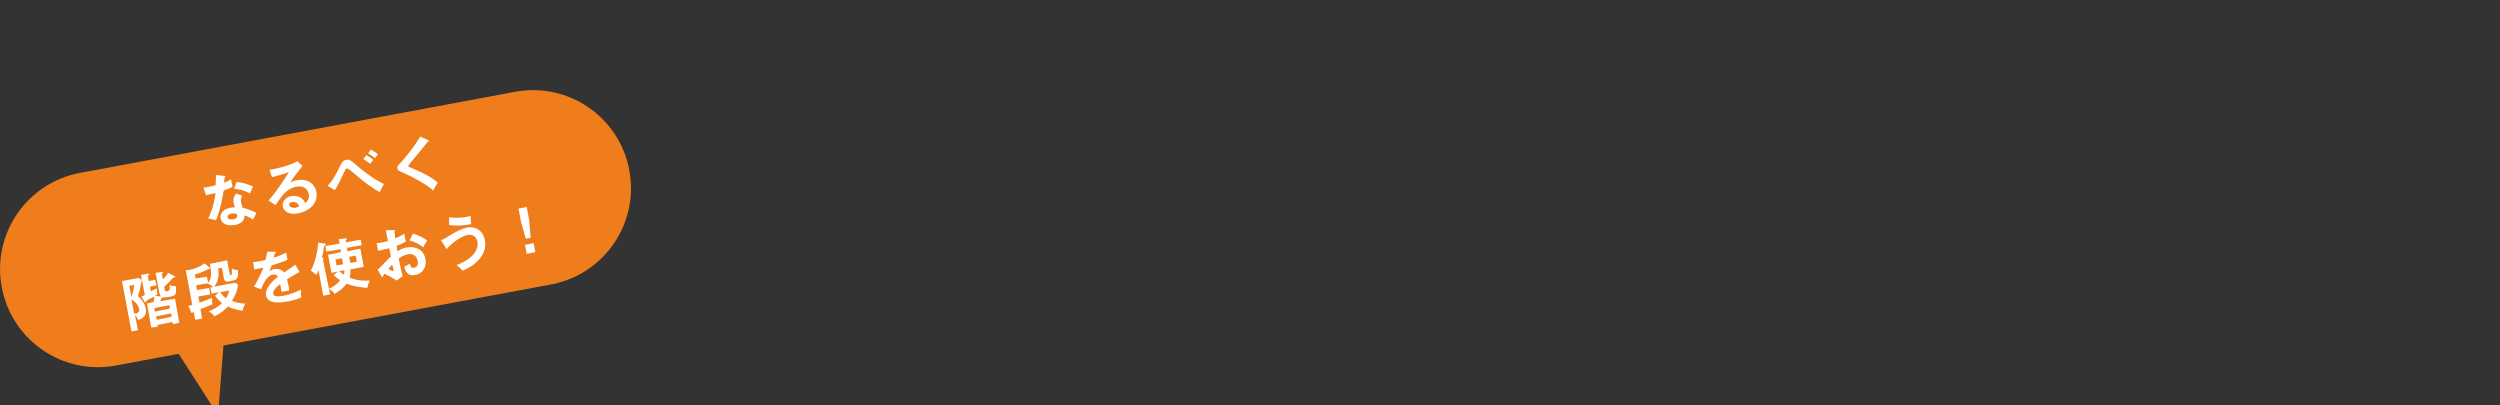 <?xml version="1.0" encoding="utf-8"?>
<!-- Generator: Adobe Illustrator 24.2.0, SVG Export Plug-In . SVG Version: 6.00 Build 0)  -->
<svg version="1.1" id="レイヤー_1" xmlns="http://www.w3.org/2000/svg" xmlns:xlink="http://www.w3.org/1999/xlink" x="0px"
	 y="0px" viewBox="0 0 580 94" style="enable-background:new 0 0 580 94;" xml:space="preserve">
<rect x="0" y="0" width="580" height="94" fill="#333333" stroke="none"/>
<style type="text/css">
	.st0{fill:#EF7D1B;}
	.st1{fill:#FFFFFF;}
	.st2{fill:#EF7D1B;stroke:#EF7D1B;stroke-width:1.791;stroke-linecap:round;stroke-linejoin:round;stroke-miterlimit:10;}
</style>
<g>
	<g>
		<path class="st0" d="M127.8,66L26.9,84.8C14.6,87.1,2.7,79,0.4,66.6l0,0c-2.3-12.3,5.8-24.2,18.2-26.5l100.9-18.8
			c12.3-2.3,24.2,5.8,26.5,18.2l0,0C148.3,51.8,140.2,63.7,127.8,66z"/>
		<g>
			<path class="st1" d="M47.2,43.5c0.4,0,0.8,0,1.4-0.2c0.3-0.1,0.7-0.1,1.4-0.3c0.1-1.1,0.1-1.8,0.1-2.4l1.9,0.2
				c0.2,0,0.3,0.1,0.3,0.2c0,0.1-0.2,0.2-0.2,0.2c0,0.2-0.1,1-0.1,1.2c0.8-0.3,1.2-0.6,1.6-0.8c0.1,0.5,0.2,1.2,0.4,1.7
				c-0.3,0.2-1,0.5-2.1,0.9c-0.2,1.1-0.8,4.7-1.8,6.9c-0.4-0.1-1-0.3-1.8-0.4c1.3-2.7,1.6-5.1,1.7-5.9c-0.5,0.1-1.5,0.3-2.2,0.5
				L47.2,43.5z M56.2,45.4c-0.3,0.6-0.4,0.9-0.3,1.4c0.1,0.5,0.3,1.1,0.4,1.4c0.9,0.2,2.3,0.7,3.2,1.2c-0.3,0.6-0.7,1.4-0.8,1.5
				c-1.3-0.7-1.5-0.8-2-0.9c0.1,1.7-1.6,2.1-2.2,2.2c-1.8,0.3-3.1-0.3-3.3-1.5c-0.2-0.8,0.2-2.1,2.2-2.5c0.5-0.1,0.9-0.1,1.1-0.1
				c-0.2-0.6-0.3-0.9-0.3-1.1c-0.2-1,0.3-1.9,0.6-2.1L56.2,45.4z M53.7,49.5c-0.4,0.1-1,0.4-0.9,0.9c0.1,0.6,0.9,0.5,1.3,0.5
				c1-0.2,1-0.8,0.9-1.2C54.3,49.4,53.7,49.5,53.7,49.5z M54.9,42.2c2.2,0.3,3,0.7,3.8,1.1c-0.2,0.4-0.5,1-0.7,1.6
				c-1.1-0.7-2.5-1-3.7-1.1L54.9,42.2z"/>
			<path class="st1" d="M70.2,38.5c-0.7,0.8-2.5,3.2-2.9,3.9c0.3-0.2,0.8-0.5,1.7-0.6c2-0.4,3.9,0.5,4.4,2.7c0.5,2.9-2,4.6-4.2,5
				c-2,0.4-3.4-0.4-3.6-1.6c-0.2-1.1,0.7-2.2,2-2.4c1-0.2,2.6,0.1,3.2,1.6c1.1-0.8,0.9-1.8,0.8-2.1c-0.1-0.8-0.8-2-2.8-1.7
				c-2.3,0.4-3.4,2.1-4.9,4.3l-1.6-1.1c1.2-1.2,4.2-5.5,4.7-6.6c-1.1,0.5-3.1,1-3.9,1.2l-0.6-1.7c1-0.1,4.6-0.9,6.5-2L70.2,38.5z
				 M67.7,46.9c-0.5,0.1-0.7,0.4-0.6,0.7c0.1,0.5,0.9,0.7,1.5,0.6c0.3-0.1,0.6-0.2,0.8-0.3C69.2,47.1,68.5,46.7,67.7,46.9z"/>
			<path class="st1" d="M76,43.1c0.3-0.3,1.3-1.3,2.4-3.6c0.8-1.7,1.1-2.2,1.8-2.4c0.9-0.2,1.2,0.1,3.3,1.9c1.1,0.9,3.4,2.7,5.6,3.7
				c-0.5,0.7-0.9,1.7-1,1.9c-1.9-1.1-3.7-2.4-5.4-3.9c-0.6-0.5-1.6-1.4-1.9-1.5c-0.1-0.1-0.2-0.1-0.3-0.1c-0.2,0-0.3,0.1-0.6,0.7
				c-1.2,2.6-1.4,3-2.2,4.3L76,43.1z M85,36c0.4,0.2,1.2,0.7,1.6,1.1c-0.2,0.2-0.6,0.7-0.7,0.9c-0.4-0.3-1.1-0.8-1.6-1.1L85,36z
				 M86,34.7c0.2,0.1,1,0.5,1.7,1.1c-0.3,0.3-0.5,0.6-0.7,0.9c-0.5-0.4-1-0.8-1.6-1.1L86,34.7z"/>
			<path class="st1" d="M99.3,32.5c0.1,0,0.2,0.1,0.2,0.2c0,0.1,0,0.1-0.1,0.2c0,0-0.1,0-0.2,0c-0.4,0.6-2.4,3-4,4.9
				c-0.5,0.6-0.5,0.7-0.5,0.7c0,0.2,0.2,0.2,0.6,0.4c0.2,0.1,4.2,1.6,6.3,3.5c-0.5,0.6-0.7,1-1.1,1.8c-1.4-1.4-5.1-3.3-6.7-4
				c-1.3-0.6-1.5-0.6-1.6-1.1c-0.1-0.3-0.1-0.5,0.9-1.5c1.4-1.6,3-3.6,4.4-5.9L99.3,32.5z"/>
			<path class="st1" d="M32.9,64.9c-0.2,1-0.5,2.7-0.9,3.8c0.7,0.6,1.5,1.5,1.8,2.8c0.4,2-1.1,2.6-1.8,2.7c-0.2-0.6-0.6-1.1-0.7-1.2
				l0.7,3.6l-1.5,0.3l-2.2-11.7l3.8-0.7L32.9,64.9z M30,66.3l0.5,2.6c0.3-0.8,0.6-2,0.6-2.8L30,66.3z M31.1,72.7c0.1,0,0.2,0,0.5,0
				c0.8-0.2,0.7-0.7,0.7-0.9c-0.2-1-0.9-1.8-1.8-2.4L31.1,72.7z M37.3,68.8c-0.1-0.2-0.2-0.5-0.3-0.7l-0.9-4.8l1.5-0.2
				c0.1,0,0.2,0,0.2,0.1c0,0.1,0,0.2-0.3,0.3l0.3,1.3c0.3-0.3,0.8-0.8,1.2-1.5l1.4,0.7c0.1,0,0.2,0.1,0.2,0.2c0,0.1,0,0.1-0.1,0.2
				c-0.1,0-0.2,0-0.3,0c-0.5,0.6-1.3,1.4-2.1,2.1l0.1,0.7c0,0.2,0.1,0.4,0.5,0.4l0.3-0.1c0.3-0.1,0.5-0.2,0.3-1.4
				c0.5,0.2,0.8,0.3,1.5,0.3c0.2,1.9-0.1,2.2-1.2,2.4L38.3,69c-0.2,0-0.4,0-0.6,0c0,0.1-0.1,0.1-0.3,0.2c-0.1,0.4-0.1,0.5-0.2,0.7
				l3.4-0.6l1,5.6l-1.5,0.3L40,74.7l-3.5,0.7l0.1,0.4L35.1,76l-1-5.6l1.5-0.3c0.1-0.4,0.2-0.8,0.2-1.3c-0.2,0.1-1.6,0.8-1.9,1
				c0,0.1,0.1,0.3-0.1,0.4c-0.1,0-0.1-0.1-0.2-0.1l-0.8-1.3c0.3-0.1,0.5-0.2,0.8-0.4l-0.9-4.6l1.6-0.3c0.1,0,0.3,0,0.3,0.1
				c0,0.1-0.1,0.3-0.3,0.4l0.2,1.2l1.5-0.3l0.3,1.3l-1.5,0.3l0.2,1.1c0.2-0.1,1.3-0.7,1.4-0.7c0,0.3,0,0.9,0.1,1.4
				c-0.2,0.1-0.3,0.2-0.5,0.3L37.3,68.8z M39.4,71.6l-0.1-0.8l-3.5,0.7l0.1,0.8L39.4,71.6z M39.8,73.5l-0.1-0.8l-3.5,0.7l0.2,0.8
				L39.8,73.5z"/>
			<path class="st1" d="M48,64.2l0.3,1.5l-2.8,0.5l0.2,1.1l2.8-0.5l0.3,1.5l-2.8,0.5l0.3,1.4c0.3-0.1,1.5-0.5,2.9-1.1
				c0,0.2,0,0.6,0,1c0,0.2,0.1,0.4,0.1,0.5c-1.1,0.5-2,0.8-2.8,1.1l0.4,2.2l-1.6,0.3l-0.4-2l-0.1,0.1c0,0.1-0.1,0.3-0.2,0.3
				c-0.2,0-0.3-0.1-0.3-0.3L43.7,71c0.2-0.1,0.7-0.2,0.9-0.3l-1.5-8l0.9-0.1c1.2-0.2,2.5-0.8,3.5-1.5l1,0.9c0.1,0.1,0.1,0.1,0.2,0.2
				c0,0.1,0,0.2-0.1,0.2c-0.1,0-0.2,0-0.2,0c-1.3,0.6-2,1-3.2,1.3l0.2,0.9L48,64.2z M50.8,67.8l-1.7,0.3l-0.3-1.4l0.7-0.1
				c-0.5-0.4-0.7-0.6-1.4-0.8c0.8-0.7,1-1.9,0.8-3.3l-0.2-1.3l4-0.8l0.6,3.2c0,0.2,0.1,0.3,0.3,0.2c0.1,0,0.2-0.1,0.2-0.2
				c0-0.1,0-0.2,0-1.3c0.4,0.2,0.8,0.4,1.4,0.3c0.1,1.5,0,2.3-1.2,2.5l-0.9,0.2c-1,0.2-1.2-0.6-1.2-0.9l-0.4-2.3l-0.9,0.2
				c0.4,2.4-0.4,3.5-0.9,4.2l4.8-0.9l0.7,0.4c-0.1,1.6-0.8,2.8-1.4,3.8c0.5,0.2,1.9,0.7,3.1,0.6c-0.4,0.8-0.5,1.1-0.6,1.7
				c-1.4-0.2-2.7-0.6-3.4-1c-0.3,0.3-1.4,1.5-3.2,2.3c-0.1-0.2-0.3-0.6-1.3-1.2c1.2-0.4,2.2-1,3.1-1.9c-0.9-0.7-1.4-1.4-1.6-1.7
				L50.8,67.8z M51.1,67.8c0.4,0.6,1,1.1,1.3,1.4c0.6-0.9,0.7-1.5,0.8-1.8L51.1,67.8z"/>
			<path class="st1" d="M63.7,58.4c0.1,0,0.3,0,0.3,0.2c0,0.1-0.1,0.2-0.3,0.3c-0.1,0.3-0.1,0.5-0.2,0.9c1.8-0.6,2.5-1,2.9-1.2
				l0.3,1.7c-1.2,0.5-2.5,0.9-3.7,1.3c-0.1,0.3-0.3,0.9-0.5,1.3c0.5-0.4,1.1-0.5,1.2-0.5c0.2,0,1.4-0.2,2.2,0.8
				c0.9-0.6,2.1-1.4,2.6-1.8l1,1.7c-1.1,0.6-2,1.1-2.9,1.7c0.1,0.5,0.2,1,0.3,1.3c0.1,0.6,0.2,1,0.2,1.3c-0.1,0-1.2,0.2-1.8,0.3
				c-0.1-0.7-0.1-0.8-0.3-1.8c-1.3,1-1.7,1.7-1.6,2.3c0.1,0.6,0.8,0.7,2.4,0.4c0.5-0.1,2-0.4,4-1.4c0,0.7,0,1.3,0.1,1.8
				c-1.6,0.7-3.2,1-3.6,1c-0.7,0.1-4.2,0.8-4.6-1.5c-0.3-1.8,2.1-3.8,2.8-4.3c-0.2-0.3-0.5-0.6-1.2-0.5c-1,0.2-1.9,1.2-2.7,3.4
				l-1.7-0.6c0.5-0.7,1.5-2.6,2.2-4.4c-0.6,0.1-1,0.2-2.1,0.4l-0.3-1.7c0.3,0,1.1-0.1,2.1-0.3c0.5-0.1,0.7-0.1,0.8-0.2
				c0-0.2,0.3-1.1,0.4-1.9L63.7,58.4z"/>
			<path class="st1" d="M76.6,68.3L75,68.6l-1.1-5.9c-0.2,0.6-0.4,0.9-0.6,1.1c-0.2-0.3-0.7-0.7-1.2-1c1.1-1.9,1.7-5.3,1.7-6.5
				l1.6,0.2c0.1,0,0.2,0.1,0.2,0.2c0,0.2-0.3,0.3-0.4,0.4c-0.1,0.7-0.2,1.5-0.5,2.7c0.2,0,0.4,0.1,0.4,0.2c0,0.1-0.1,0.2-0.2,0.2
				L76.6,68.3z M78.4,63l-1.5,0.3l-0.8-4.2l3-0.6L79,57.8l-3.3,0.6l-0.2-1.3l3.3-0.6l-0.2-1l1.6-0.2c0.1,0,0.3,0,0.3,0.1
				c0,0.1-0.1,0.2-0.3,0.3l0.1,0.5l3.4-0.6l0.2,1.3l-3.4,0.6l0.1,0.8l3-0.6l0.8,4.2l-3.1,0.6c0,0.7,0,1.3-0.2,1.9
				c0.7,0.3,2,0.8,4.7,0.7c-0.3,0.5-0.5,1.4-0.6,1.7c-1-0.1-3.2-0.3-4.8-1c-0.5,0.8-1.6,1.7-2.8,2.4c-0.2-0.4-0.6-0.8-1.3-1.2
				c1.4-0.6,2.2-1.4,2.6-2c-0.9-0.6-1.2-0.9-1.5-1.2L78.4,63z M79.6,61.3l-0.3-1.4l-1.5,0.3l0.3,1.4L79.6,61.3z M78.7,62.9
				c0.5,0.4,1,0.8,1.1,0.8c0.1-0.3,0.1-0.6,0.1-1L78.7,62.9z M81,59.6l0.3,1.4l1.5-0.3l-0.3-1.4L81,59.6z"/>
			<path class="st1" d="M91.4,53.4c0.2,0,0.3,0,0.3,0.1c0,0.1-0.1,0.2-0.2,0.2c0.1,0.9,0.2,1.3,0.2,1.6c1.2-0.5,1.7-0.8,2.1-1.1
				c0.2,1.3,0.2,1.4,0.4,1.8c-1,0.6-2,1-2.2,1c0,0.2,0.2,1.1,0.2,1.3c1.1-0.7,1.9-0.9,2.3-0.9c1.8-0.3,3.8,0.4,4.2,2.7
				c0.4,2.3-1.1,3.5-2.4,3.7c-2,0.4-2.4-1.4-2.5-1.9c0.2-0.1,1-0.6,1.3-0.7c0.1,0.4,0.2,1.1,1,0.9c0.7-0.1,1-0.8,0.8-1.6
				c-0.2-1-1-1.8-2.3-1.5c-1,0.2-1.9,0.8-2.1,1c0.6,2.7,0.6,3,0.9,4.1l-1.4,1c-1-0.7-1.8-1.1-2.8-1.6c-0.2,0.3-0.3,0.5-0.5,0.9
				l-1.1-1.8c0.5-0.4,2.6-2.7,3.1-3.1c-0.1-0.6-0.3-1.3-0.4-1.9c-0.8,0.2-1.8,0.4-2.6,0.6l-0.3-1.8c0.3,0,0.5,0,1-0.1
				c0.6-0.1,1.4-0.3,1.6-0.4c-0.1-0.6-0.4-1.9-0.5-2.5L91.4,53.4z M90.1,62.4c0.1,0.1,0.9,0.5,1.1,0.5c0.1,0,0.1-0.2,0.1-0.3
				L91,61.4C90.7,61.7,90.4,62,90.1,62.4z M95.8,54.2c1.1,0.3,2.4,0.9,3.3,1.6c-0.4,0.7-0.6,0.9-0.9,1.6c-0.8-0.7-1.9-1.3-3.2-1.6
				L95.8,54.2z"/>
			<path class="st1" d="M102.3,55.7c0.6-0.2,0.7-0.2,2.4-1.3c0.9-0.5,2.2-1.3,3.6-1.6c2.1-0.4,3.8,0.8,4.2,2.9
				c0.7,3.8-2.9,6.2-5.2,7.1c-0.4-0.5-0.9-1-1.4-1.3c4.8-1.8,5-4.3,4.9-5.3c-0.2-1.3-1.2-1.9-2.3-1.7c-1.4,0.3-3.4,1.6-4.9,3.3
				L102.3,55.7z M104.2,50.4c0.6,0.1,2.1,0.3,4.1-0.1c0.4-0.1,0.6-0.1,0.9-0.2c0,0.6,0,1.3,0.1,1.9c-2.8,0.5-4.3,0.3-5.1,0.2
				L104.2,50.4z"/>
			<path class="st1" d="M122.2,48l0.6,3.2l0.3,4l-1.1,0.2l-1.1-3.8l-0.6-3.2L122.2,48z M123.8,56.4l0.4,2.1l-2,0.4l-0.4-2.1
				L123.8,56.4z"/>
		</g>
	</g>
	<polygon class="st2" points="39.7,77.7 49.9,93.6 51.3,75.5 	"/>
</g>
</svg>
